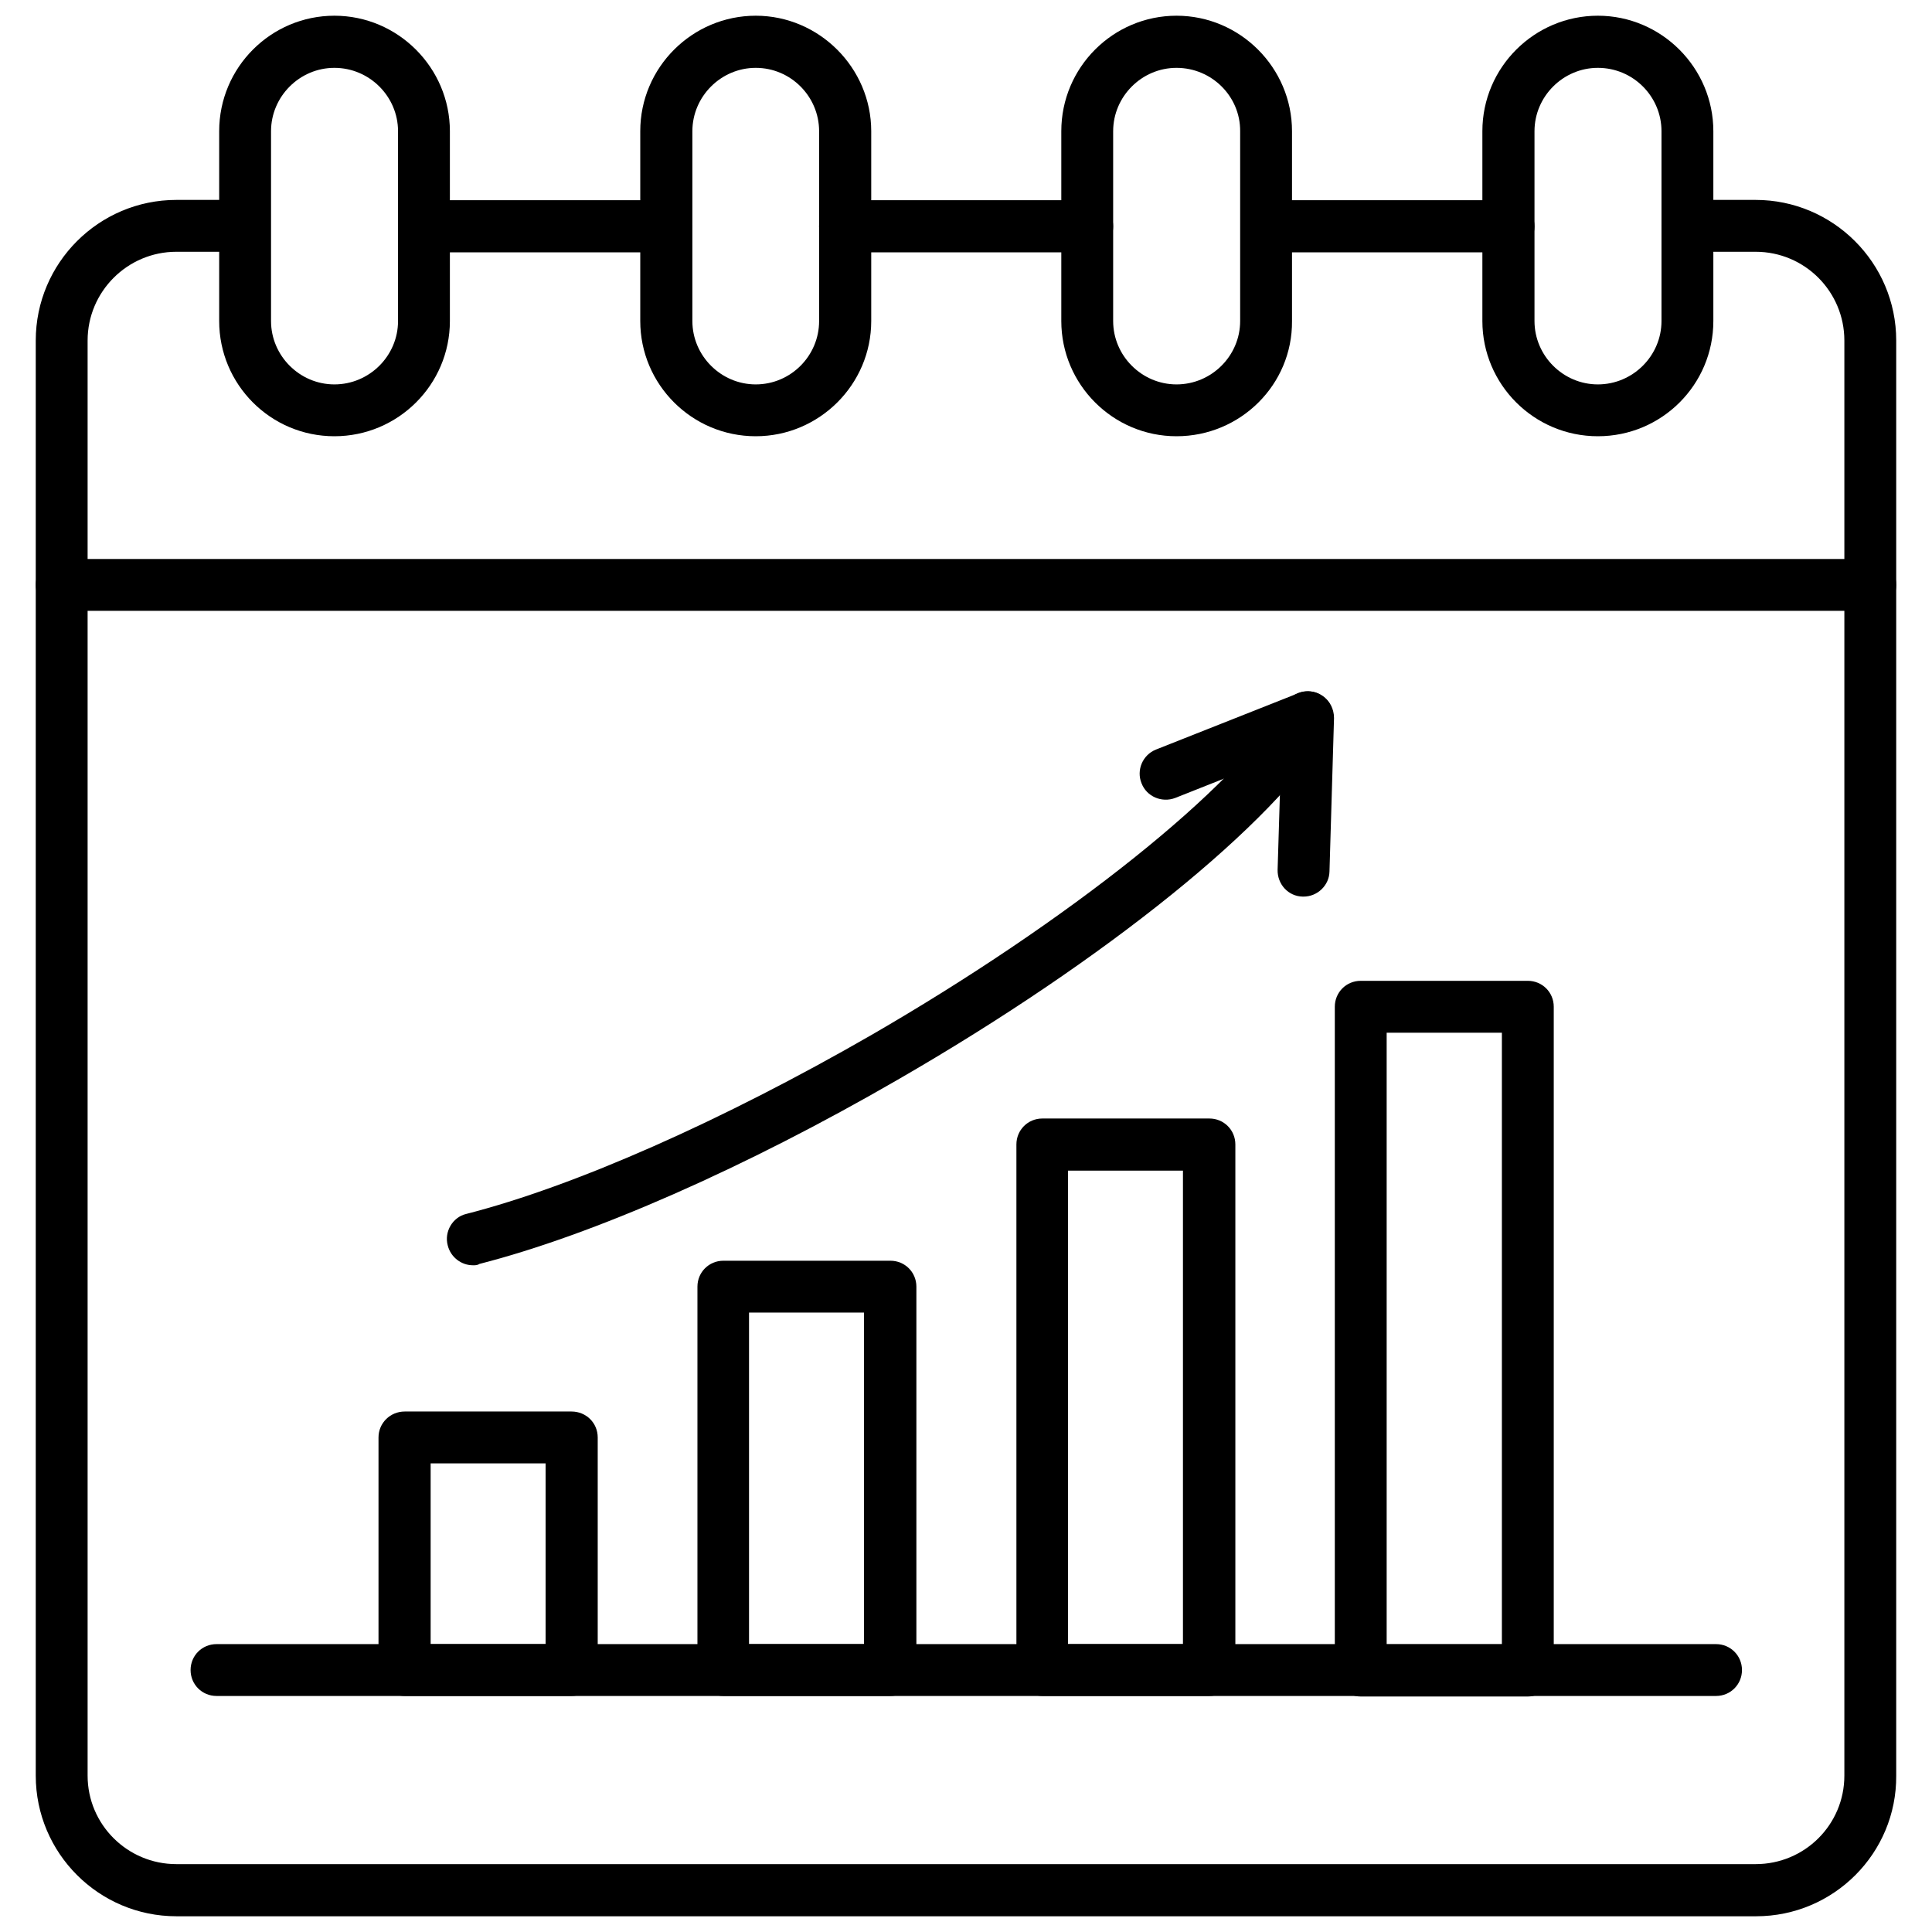 <?xml version="1.0" encoding="UTF-8"?>
<!-- Uploaded to: ICON Repo, www.iconrepo.com, Generator: ICON Repo Mixer Tools -->
<svg width="800px" height="800px" version="1.1" viewBox="144 144 512 512" xmlns="http://www.w3.org/2000/svg">
 <defs>
  <clipPath id="e">
   <path d="m153 196h494v455.9h-494z"/>
  </clipPath>
  <clipPath id="d">
   <path d="m202 148.09h62v111.91h-62z"/>
  </clipPath>
  <clipPath id="c">
   <path d="m313 148.09h62v111.91h-62z"/>
  </clipPath>
  <clipPath id="b">
   <path d="m425 148.09h62v111.91h-62z"/>
  </clipPath>
  <clipPath id="a">
   <path d="m536 148.09h63v111.91h-63z"/>
  </clipPath>
 </defs>
 <g clip-path="url(#e)">
  <path d="m609.39 651.83h-418.65c-20.547 0-37.266-16.719-37.266-37.266v-380.32c0-20.547 16.719-37.266 37.266-37.266h18.066c3.824 0 6.871 3.047 6.871 6.871 0 3.824-3.047 6.871-6.871 6.871h-18.066c-12.965 0-23.523 10.555-23.523 23.523v380.32c0 12.965 10.555 23.449 23.523 23.449h418.51c13.035 0 23.523-10.484 23.523-23.449v-380.32c0-12.965-10.484-23.523-23.523-23.523h-18.066c-3.824 0-6.871-3.047-6.871-6.871 0-3.824 3.047-6.871 6.871-6.871h18.066c20.547 0 37.266 16.719 37.266 37.266v380.32c0.141 20.547-16.578 37.266-37.125 37.266zm-65.605-440.96h-64.191c-3.824 0-6.871-3.047-6.871-6.871 0-3.898 3.047-6.941 6.871-6.941h64.191c3.824 0 6.871 3.047 6.871 6.941 0 3.824-3.047 6.871-6.871 6.871zm-111.66 0h-64.117c-3.824 0-6.941-3.047-6.941-6.871 0-3.898 3.047-6.941 6.941-6.941h64.117c3.824 0 6.871 3.047 6.871 6.941 0 3.824-3.047 6.871-6.871 6.871zm-111.66 0h-64.117c-3.824 0-6.871-3.047-6.871-6.871 0-3.898 3.047-6.941 6.871-6.941h64.117c3.824 0 6.871 3.047 6.871 6.941 0 3.824-3.047 6.871-6.871 6.871z" fill-rule="evenodd"/>
 </g>
 <path d="m639.79 305.88h-479.44c-3.824 0-6.871-3.047-6.871-6.871 0-3.824 3.047-6.871 6.871-6.871h479.3c3.824 0 6.871 3.047 6.871 6.871 0 3.824-3.047 6.871-6.731 6.871z" fill-rule="evenodd"/>
 <g clip-path="url(#d)">
  <path d="m232.62 259.61c-16.934 0-30.535-13.746-30.535-30.535v-50.305c0-16.934 13.746-30.605 30.535-30.605 16.863 0 30.605 13.816 30.605 30.605v50.305c0 16.863-13.746 30.535-30.605 30.535zm0-97.629c-9.211 0-16.793 7.582-16.793 16.793v50.305c0 9.211 7.582 16.793 16.793 16.793 9.281 0 16.863-7.582 16.863-16.793v-50.305c0-9.211-7.582-16.793-16.863-16.793z" fill-rule="evenodd"/>
 </g>
 <g clip-path="url(#c)">
  <path d="m344.28 259.61c-16.934 0-30.605-13.746-30.605-30.535v-50.305c0-16.934 13.816-30.605 30.605-30.605 16.793 0 30.605 13.816 30.605 30.605v50.305c0 16.863-13.816 30.535-30.605 30.535zm0-97.629c-9.211 0-16.793 7.582-16.793 16.793v50.305c0 9.211 7.582 16.793 16.793 16.793 9.281 0 16.793-7.582 16.793-16.793v-50.305c0-9.211-7.512-16.793-16.793-16.793z" fill-rule="evenodd"/>
 </g>
 <g clip-path="url(#b)">
  <path d="m455.79 259.61c-16.863 0-30.535-13.746-30.535-30.535v-50.305c0-16.934 13.746-30.605 30.535-30.605 16.863 0 30.605 13.816 30.605 30.605v50.305c0.141 16.863-13.676 30.535-30.605 30.535zm0-97.629c-9.211 0-16.793 7.582-16.793 16.793v50.305c0 9.211 7.582 16.793 16.793 16.793 9.281 0 16.863-7.582 16.863-16.793v-50.305c0.07-9.211-7.512-16.793-16.863-16.793z" fill-rule="evenodd"/>
 </g>
 <g clip-path="url(#a)">
  <path d="m567.45 259.61c-16.934 0-30.605-13.746-30.605-30.535v-50.305c0-16.934 13.816-30.605 30.605-30.605 16.863 0 30.605 13.816 30.605 30.605v50.305c0 16.863-13.676 30.535-30.605 30.535zm0-97.629c-9.211 0-16.793 7.582-16.793 16.793v50.305c0 9.211 7.582 16.793 16.793 16.793 9.281 0 16.863-7.582 16.863-16.793v-50.305c0-9.211-7.512-16.793-16.863-16.793z" fill-rule="evenodd"/>
 </g>
 <path d="m295.46 593.45h-44.211c-3.824 0-6.941-3.047-6.941-6.871v-61.641c0-3.824 3.117-6.871 6.941-6.871h44.211c3.898 0 6.941 3.047 6.941 6.871v61.641c0 3.824-3.047 6.871-6.941 6.871zm-37.336-13.746h30.465v-47.895h-30.465z" fill-rule="evenodd"/>
 <path d="m379.98 593.45h-44.281c-3.824 0-6.871-3.047-6.871-6.871v-101.6c0-3.824 3.047-6.871 6.871-6.871h44.281c3.824 0 6.871 3.047 6.871 6.871v101.6c0 3.824-3.117 6.871-6.871 6.871zm-37.48-13.746h30.465v-87.852h-30.465z" fill-rule="evenodd"/>
 <path d="m464.51 593.45h-44.281c-3.824 0-6.871-3.047-6.871-6.871v-139.29c0-3.824 3.047-6.871 6.871-6.871h44.281c3.824 0 6.871 3.047 6.871 6.871v139.29c0 3.824-3.188 6.871-6.871 6.871zm-37.48-13.746h30.465v-125.47h-30.465z" fill-rule="evenodd"/>
 <path d="m548.89 593.59h-44.281c-3.824 0-6.871-3.047-6.871-6.871v-175.92c0-3.824 3.047-6.871 6.871-6.871h44.281c3.824 0 6.871 3.047 6.871 6.871v175.92c0 3.684-3.117 6.871-6.871 6.871zm-37.41-13.816h30.535v-162.1h-30.535z" fill-rule="evenodd"/>
 <path d="m269.32 479.31c-3.047 0-5.879-2.125-6.66-5.242-0.992-3.613 1.273-7.512 4.887-8.359 28.836-7.367 67.945-24.727 107.34-47.398 52.43-30.324 96.566-65.535 109.68-87.781 1.984-3.188 6.164-4.32 9.422-2.41 3.258 1.914 4.32 6.164 2.481 9.422-14.453 24.516-59.512 60.859-114.7 92.672-40.312 23.309-80.77 41.094-110.74 48.746-0.496 0.355-1.133 0.355-1.699 0.355z" fill-rule="evenodd"/>
 <path d="m489.45 381.61h-0.211c-3.824-0.07-6.731-3.258-6.66-7.086l0.922-30.184-28.055 11.125c-3.543 1.348-7.582-0.355-8.926-3.898-1.418-3.473 0.285-7.512 3.824-8.926l37.762-14.949c2.125-0.852 4.606-0.566 6.449 0.781 1.914 1.273 2.977 3.543 2.977 5.809l-1.203 40.668c-0.07 3.684-3.188 6.66-6.871 6.66z" fill-rule="evenodd"/>
 <path d="m598.77 593.45h-397.39c-3.824 0-6.871-3.047-6.871-6.871s3.047-6.871 6.871-6.871h397.39c3.824 0 6.871 3.047 6.871 6.871s-3.047 6.871-6.871 6.871z" fill-rule="evenodd"/>
</svg>